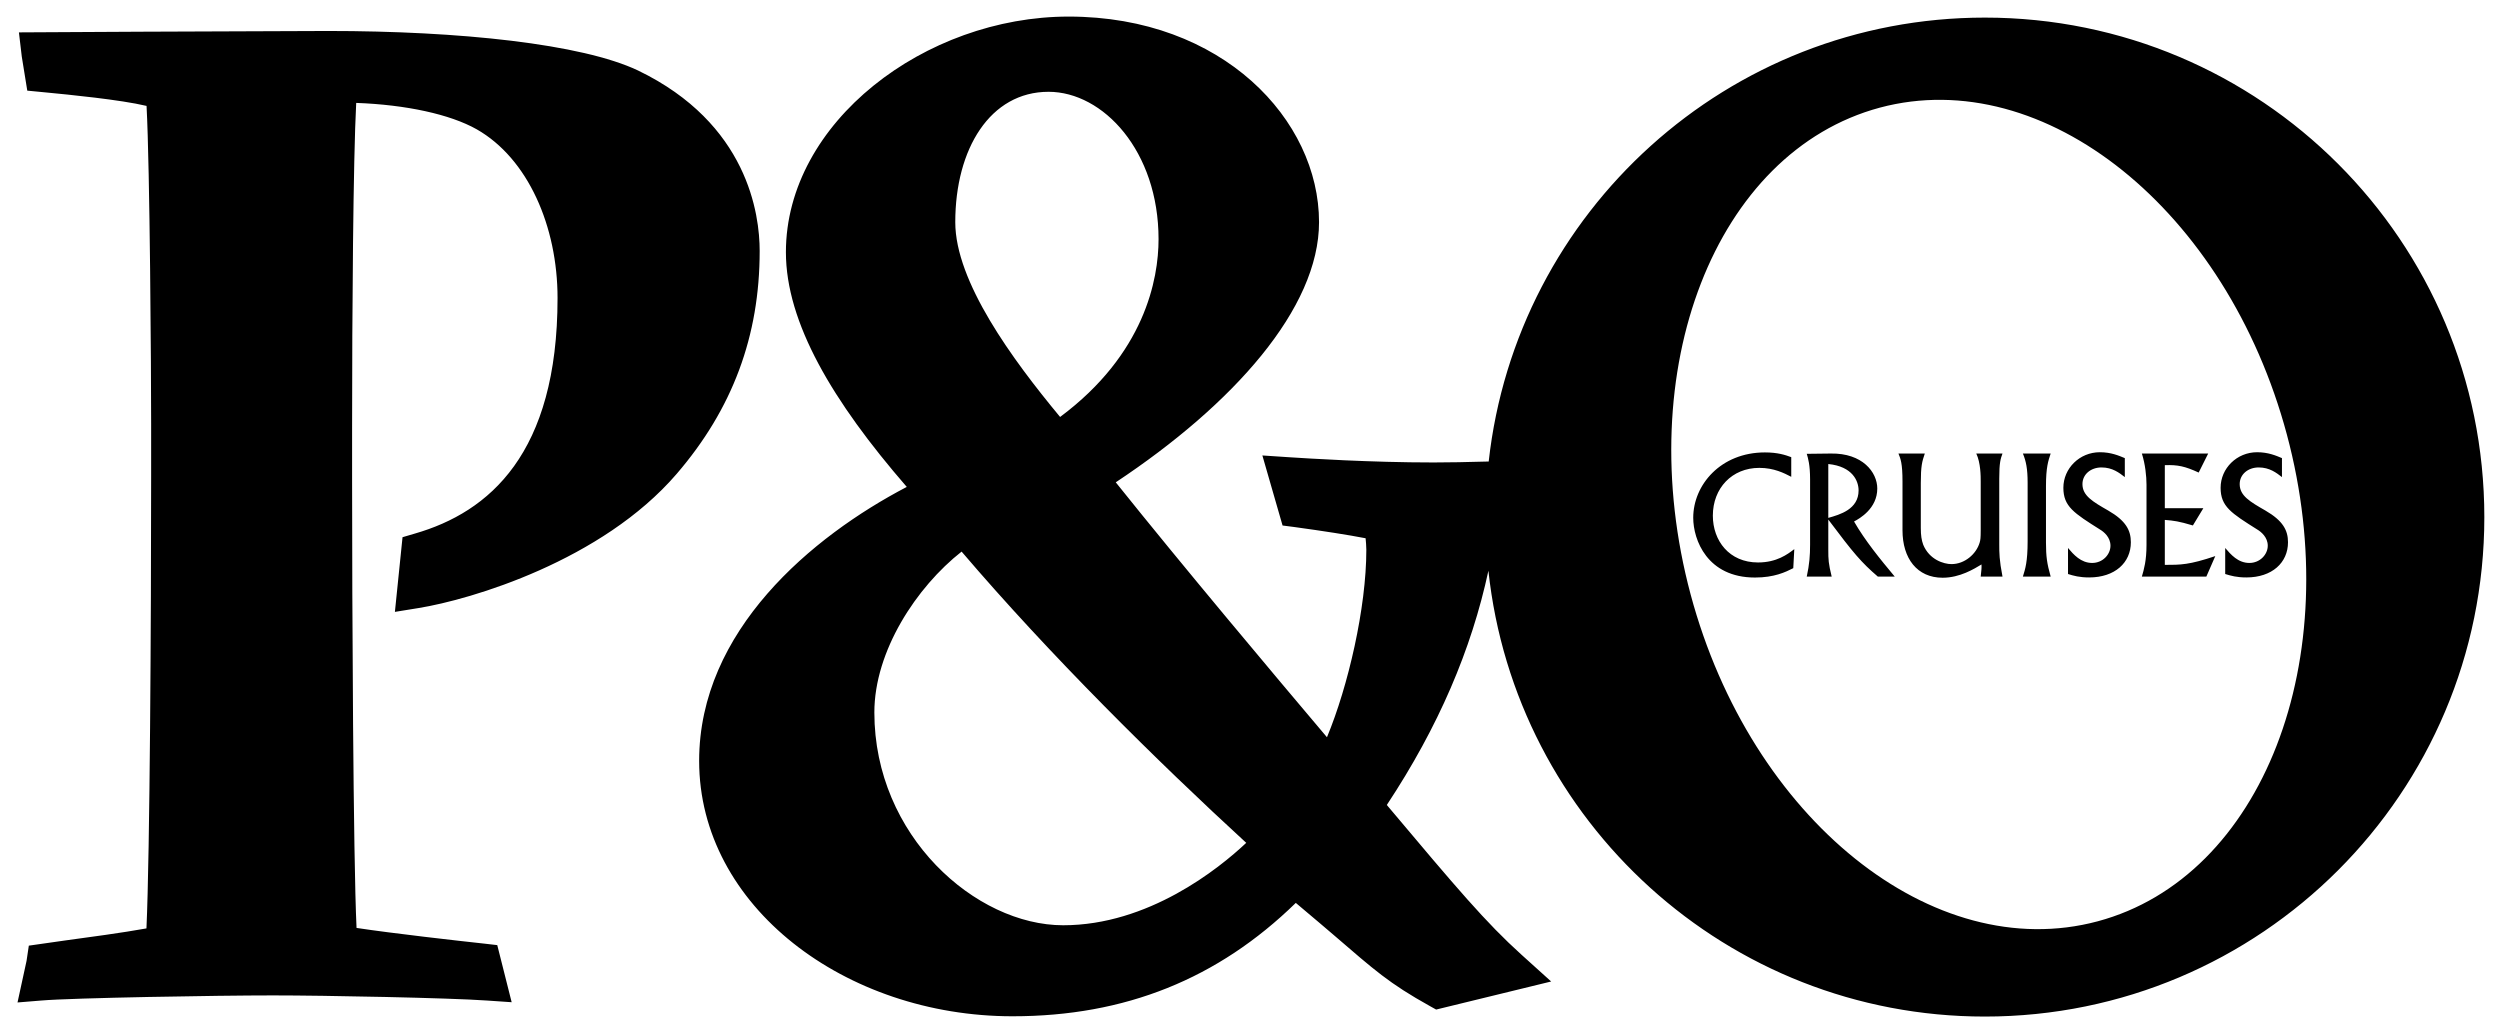 <?xml version="1.0" encoding="UTF-8" standalone="no"?>
<!-- Created with Inkscape (http://www.inkscape.org/) -->

<svg
   xmlns:dc="http://purl.org/dc/elements/1.1/"
   xmlns:cc="http://creativecommons.org/ns#"
   xmlns:rdf="http://www.w3.org/1999/02/22-rdf-syntax-ns#"
   xmlns:svg="http://www.w3.org/2000/svg"
   xmlns="http://www.w3.org/2000/svg"
   version="1.1"
   width="300"
   height="123.991"
   id="svg3539">
  <defs
     id="defs3541">
    <clipPath
       id="clipPath540">
      <path
         d="m 280.609,6.657 51.065,0 0,20.701 -51.065,0 0,-20.701 z"
         id="path542" />
    </clipPath>
  </defs>
  <g
     transform="translate(-337.514,-683.309)"
     id="layer1">
    <g
       transform="matrix(5.797,0,0,-5.797,-1287.081,843.893)"
       id="g536"
       style="fill:#000000;fill-opacity:1">
      <g
         clip-path="url(#clipPath540)"
         id="g538"
         style="fill:#000000;fill-opacity:1">
        <g
           transform="translate(323.671,8.63)"
           id="g544"
           style="fill:#000000;fill-opacity:1">
          <path
             d="m 0,0 c -3.406,-0.914 -7.18,2.118 -8.427,6.766 -1.245,4.652 0.508,9.16 3.917,10.077 3.407,0.911 7.179,-2.12 8.426,-6.768 C 5.161,5.423 3.41,0.915 0,0 m -21.415,-0.082 c -1.81,0 -3.909,1.849 -3.909,4.405 0,1.272 0.871,2.595 1.806,3.33 1.837,-2.153 4.047,-4.336 5.892,-6.029 -0.574,-0.541 -2.028,-1.706 -3.789,-1.706 m -0.304,17.253 c 1.132,0 2.278,-1.226 2.278,-3.051 0,-0.832 -0.289,-2.378 -2.038,-3.68 -0.99,1.193 -2.17,2.802 -2.17,4.032 0,1.52 0.723,2.699 1.93,2.699 m 19.382,1.536 c -5.32,0 -9.698,-4.019 -10.27,-9.189 -0.435,-0.013 -0.859,-0.02 -1.141,-0.02 -1.306,0 -2.615,0.084 -2.984,0.108 l -0.56,0.037 0.418,-1.45 0.24,-0.031 c 0.611,-0.084 1.111,-0.162 1.479,-0.233 0.006,-0.077 0.015,-0.152 0.015,-0.239 0,-1.198 -0.376,-2.825 -0.815,-3.88 -1.131,1.338 -2.978,3.535 -4.372,5.277 2.433,1.614 4.208,3.599 4.208,5.385 0,2.116 -1.995,4.256 -5.183,4.256 -2.97,0 -5.853,-2.189 -5.853,-4.877 0,-1.459 0.969,-3.092 2.502,-4.859 -1.965,-1.028 -4.298,-2.974 -4.298,-5.671 0,-3.013 3.029,-5.287 6.487,-5.287 2.333,0 4.253,0.775 5.864,2.347 0.277,-0.231 0.778,-0.659 0.778,-0.659 0.852,-0.732 1.142,-1.001 2.005,-1.481 l 0.122,-0.068 2.381,0.581 -0.615,0.555 c -0.736,0.665 -1.323,1.358 -2.787,3.099 1.072,1.622 1.752,3.218 2.103,4.849 0.555,-5.187 4.943,-9.229 10.276,-9.229 5.713,0 10.34,4.629 10.34,10.338 0,5.712 -4.627,10.341 -10.34,10.341 m -32.499,-10.681 -0.255,-0.075 -0.158,-1.546 0.487,0.079 c 1.093,0.176 3.801,0.982 5.345,2.777 1.157,1.344 1.719,2.854 1.719,4.615 0,0.757 -0.244,2.639 -2.518,3.736 -1.163,0.552 -3.699,0.818 -6.416,0.818 l -3.859,-0.015 -2.541,-0.014 0.059,-0.5 0.114,-0.706 0.393,-0.038 c 0.449,-0.043 1.537,-0.149 2.076,-0.278 0.07,-1.307 0.095,-5.5 0.095,-6.574 l 0,-1.086 c 0,-2.946 -0.026,-7.812 -0.097,-9.366 -0.489,-0.089 -1.22,-0.187 -1.692,-0.251 l -0.743,-0.106 -0.047,-0.315 -0.187,-0.861 0.491,0.04 c 0.643,0.055 3.661,0.106 4.797,0.106 1.066,0 3.658,-0.051 4.428,-0.106 l 0.513,-0.035 -0.298,1.182 -0.269,0.031 c -0.508,0.055 -1.911,0.213 -2.644,0.325 -0.069,1.433 -0.092,6.751 -0.092,9.224 l 0,1.136 c 0,2.397 0.023,5.546 0.085,6.718 1.027,-0.037 1.943,-0.235 2.494,-0.546 1.063,-0.605 1.674,-2.011 1.674,-3.493 0,-3.222 -1.415,-4.432 -2.954,-4.876 M 3.471,8.503 C 3.152,8.686 2.939,8.809 2.939,9.05 c 0,0.202 0.173,0.345 0.393,0.345 0.227,0 0.37,-0.113 0.482,-0.2 l 0,0.393 C 3.693,9.639 3.53,9.71 3.299,9.71 2.881,9.71 2.544,9.377 2.544,8.974 2.544,8.587 2.762,8.45 3.306,8.108 3.381,8.063 3.52,7.951 3.52,7.775 3.52,7.594 3.36,7.418 3.139,7.418 c -0.235,0 -0.385,0.176 -0.5,0.31 l 0,-0.539 C 2.758,7.152 2.878,7.118 3.078,7.118 c 0.531,0 0.861,0.306 0.861,0.728 0,0.245 -0.102,0.445 -0.468,0.657 M 1.389,8.309 C 1.583,8.293 1.677,8.281 1.97,8.194 l 0.217,0.358 -0.798,0 0,0.89 C 1.657,9.452 1.807,9.419 2.09,9.289 l 0.197,0.394 -1.373,0 C 0.984,9.463 1.01,9.212 1.01,9.038 l 0,-1.246 C 1.01,7.466 0.958,7.286 0.914,7.136 l 1.335,0 0.185,0.424 C 1.895,7.378 1.715,7.378 1.389,7.378 l 0,0.931 z M 0.217,8.503 c -0.319,0.183 -0.533,0.306 -0.533,0.547 0,0.202 0.173,0.345 0.394,0.345 0.228,0 0.37,-0.113 0.483,-0.2 l 0,0.393 C 0.438,9.639 0.276,9.71 0.044,9.71 -0.374,9.71 -0.711,9.377 -0.711,8.974 -0.711,8.587 -0.492,8.45 0.05,8.108 0.126,8.063 0.264,7.951 0.264,7.775 c 0,-0.181 -0.159,-0.357 -0.379,-0.357 -0.235,0 -0.386,0.176 -0.5,0.31 l 0,-0.539 c 0.117,-0.037 0.238,-0.071 0.438,-0.071 0.533,0 0.863,0.306 0.863,0.728 0,0.245 -0.101,0.445 -0.469,0.657 m -1.191,1.18 -0.575,0 c 0.065,-0.156 0.098,-0.315 0.098,-0.604 l 0,-1.212 c 0,-0.425 -0.048,-0.57 -0.098,-0.731 l 0.575,0 C -1.05,7.405 -1.071,7.55 -1.071,7.839 l 0,1.172 c 0,0.384 0.047,0.522 0.097,0.672 m -0.997,0 -0.543,0 C -2.422,9.49 -2.422,9.214 -2.422,9.1 l 0,-1.007 c 0,-0.158 -0.006,-0.201 -0.022,-0.254 -0.07,-0.237 -0.309,-0.445 -0.583,-0.445 -0.161,0 -0.458,0.092 -0.585,0.401 -0.035,0.097 -0.05,0.191 -0.05,0.349 l 0,0.928 c 0,0.354 0.026,0.444 0.083,0.611 l -0.546,0 C -4.081,9.574 -4.041,9.486 -4.041,9.1 l 0,-1.007 c 0,-0.581 0.302,-0.981 0.83,-0.981 0.36,0 0.656,0.185 0.805,0.275 0.004,-0.075 0,-0.106 -0.016,-0.251 l 0.451,0 c -0.067,0.343 -0.067,0.493 -0.067,0.669 l 0,1.358 c 0,0.333 0.027,0.411 0.067,0.52 m -3.606,-1.332 0,1.115 c 0.508,-0.051 0.627,-0.357 0.627,-0.547 0,-0.39 -0.385,-0.5 -0.627,-0.568 m 1.014,0.607 c 0,0.34 -0.309,0.736 -0.961,0.725 L -6.023,9.677 C -5.996,9.588 -5.954,9.45 -5.954,9.15 l 0,-1.355 c 0,-0.221 -0.014,-0.408 -0.069,-0.659 l 0.516,0 c -0.067,0.273 -0.07,0.354 -0.07,0.55 l 0,0.63 c 0.525,-0.7 0.682,-0.885 1.025,-1.18 l 0.35,0 c -0.303,0.363 -0.613,0.742 -0.842,1.14 0.114,0.061 0.481,0.267 0.481,0.682 M -7.967,8.397 c 0,0.568 0.395,0.989 0.962,0.989 0.303,0 0.513,-0.108 0.661,-0.185 l 0,0.407 c -0.125,0.046 -0.281,0.098 -0.545,0.098 -0.915,0 -1.484,-0.672 -1.484,-1.353 0,-0.455 0.289,-1.237 1.277,-1.237 0.401,0 0.632,0.112 0.794,0.194 l 0.021,0.394 C -6.42,7.598 -6.643,7.428 -7.032,7.428 c -0.596,0 -0.935,0.45 -0.935,0.969"
             id="path546"
             style="fill:#000000;fill-opacity:1;fill-rule:nonzero;stroke:none" />
        </g>
      </g>
    </g>
  </g>
</svg>
